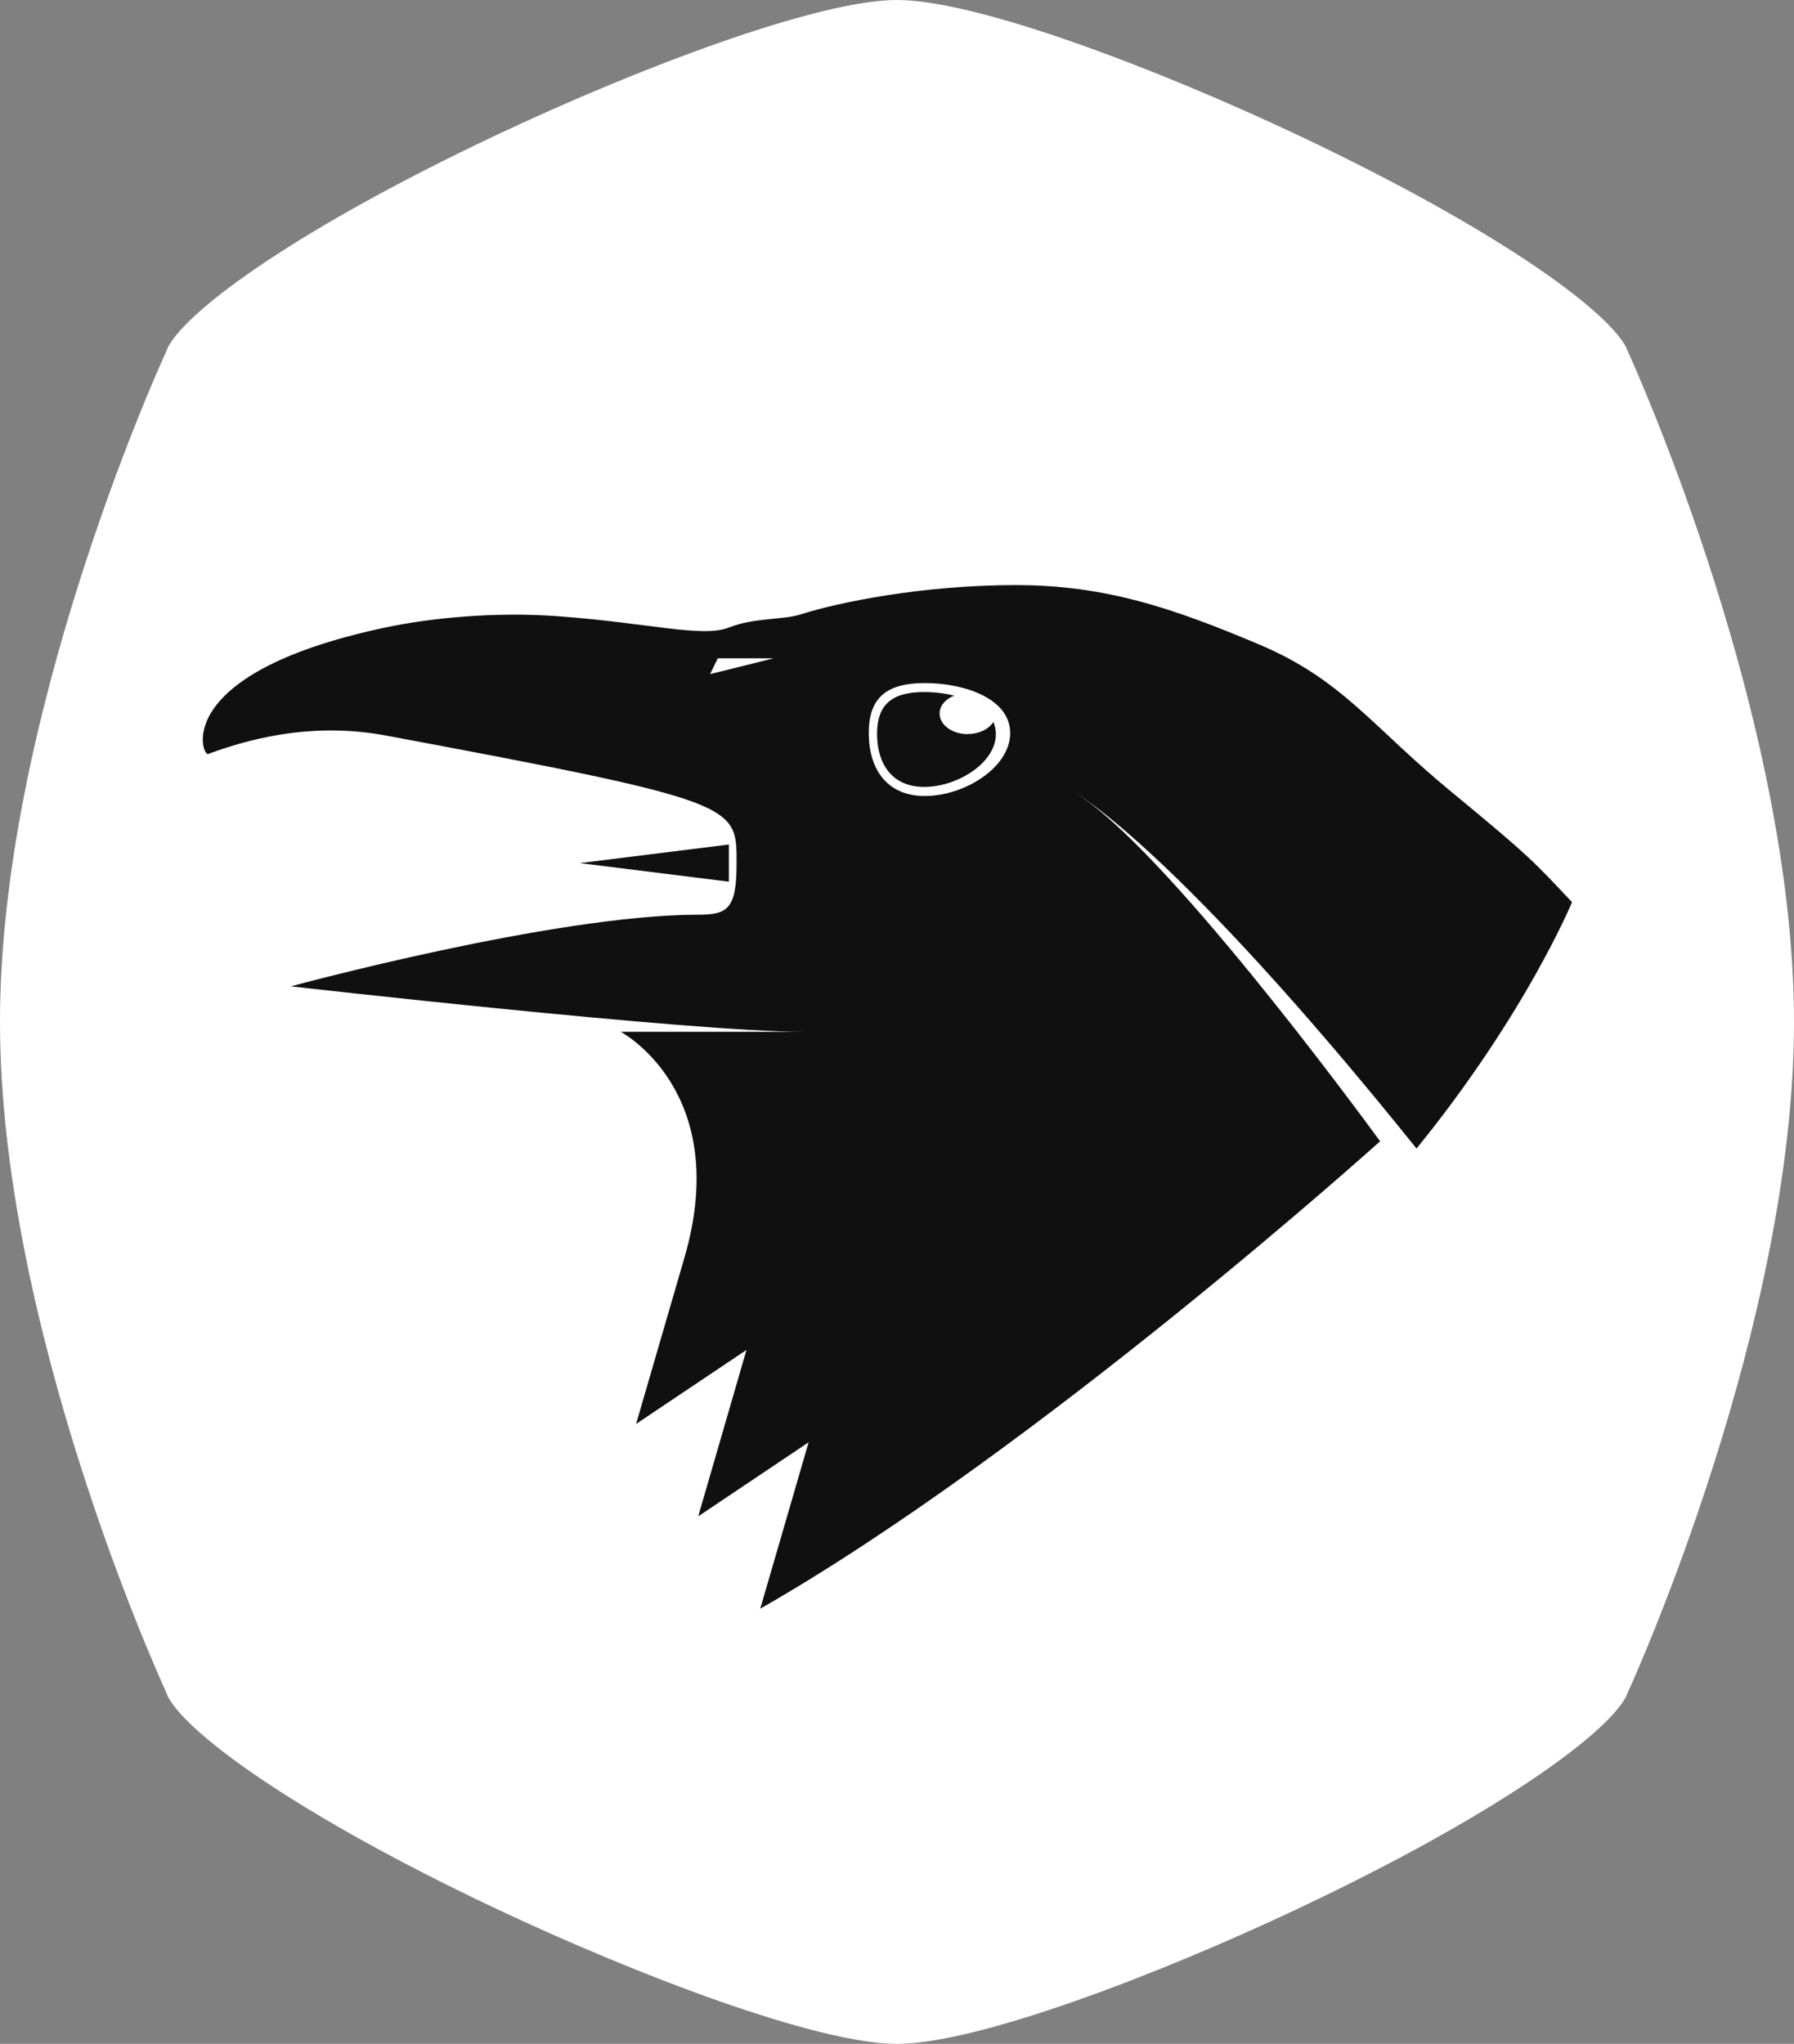 <?xml version="1.0" encoding="UTF-8"?> <svg xmlns="http://www.w3.org/2000/svg" width="230" height="262" viewBox="0 0 230 262" fill="none"><rect x="0" y="0" width="230" height="262" fill="#808080" stroke="none"/><path d="M230 130.997C230 92.374 209.767 47.403 208.833 45.354L208.582 44.776L208.505 44.574L208.401 44.379C205.697 39.508 191.667 29.265 166.443 17.343C148.169 8.71 125.176 0 115 0C104.824 0 81.831 8.717 63.557 17.35C38.326 29.265 24.303 39.515 21.599 44.386L21.494 44.581L21.418 44.783L21.167 45.375C20.003 47.918 0 92.374 0 130.997C0 169.62 20.003 214.082 21.167 216.625L21.418 217.217L21.494 217.419L21.599 217.614C24.303 222.485 38.333 232.728 63.557 244.65C81.831 253.276 104.824 262 115 262C125.176 262 148.169 253.29 166.443 244.65C191.667 232.735 205.697 222.485 208.401 217.614L208.505 217.419L208.582 217.217L208.833 216.639C209.767 214.59 230 169.62 230 131.003V130.997Z" fill="white"></path><g clip-path="url(#clip0_1122_870)"><path d="M124.06 94.106C122.072 94.106 120.462 92.924 120.462 91.468C120.462 90.474 121.216 89.617 122.329 89.172C121.079 88.863 119.742 88.709 118.491 88.709C114.293 88.709 112.443 90.354 112.443 94.089C112.443 97.825 114.293 100.874 118.491 100.874C122.689 100.874 127.675 97.842 127.675 94.089C127.675 93.524 127.555 93.01 127.35 92.547C126.784 93.455 125.534 94.089 124.077 94.089L124.06 94.106Z" fill="#101010"></path><path d="M93.442 113.021L74.337 110.639L93.442 108.257V113.021Z" fill="#101010"></path><path d="M181.597 147.239C195.631 129.985 201.542 115.643 201.542 115.643C196.71 110.537 196.402 110.006 186.138 101.558C175.857 93.111 172.173 87.148 161.379 82.591C150.55 78.033 141.828 75 130.245 75C118.217 75 107.457 77.228 102.779 78.718C100.329 79.523 96.85 79.112 93.423 80.449C89.996 81.785 83.091 79.815 71.269 78.975C63.524 78.427 55.419 79.164 49.353 80.449C21.15 86.446 26.068 97.498 26.753 96.624C33.384 94.174 41.078 92.717 49.508 94.293C94.931 102.775 94.434 103.169 94.434 110.691C94.434 116.517 93.286 117.254 89.517 117.254C71.046 117.254 37.291 126.438 37.291 126.438C37.291 126.438 88.489 132.263 102.967 132.263H79.579C79.579 132.263 93.954 139.871 87.752 161.204L81.549 182.536L95.702 173.044L89.517 194.376L103.67 184.883L97.467 206.216C132.918 185.963 176.937 146.297 176.937 146.297C173.39 141.448 149.145 108.584 137.87 101.644C137.87 101.644 150.635 108.669 181.615 147.239H181.597ZM91.042 86.412L92.018 84.39H99.18L91.042 86.412ZM118.577 102.038C113.574 102.038 111.38 98.423 111.38 93.968C111.38 89.513 113.574 87.56 118.577 87.56C123.58 87.56 129.509 89.513 129.509 93.968C129.509 98.423 123.597 102.038 118.577 102.038Z" fill="#101010"></path></g><defs><clipPath id="clip0_1122_870"><rect width="175.543" height="131.199" fill="white" transform="translate(26 75)"></rect></clipPath></defs></svg> 